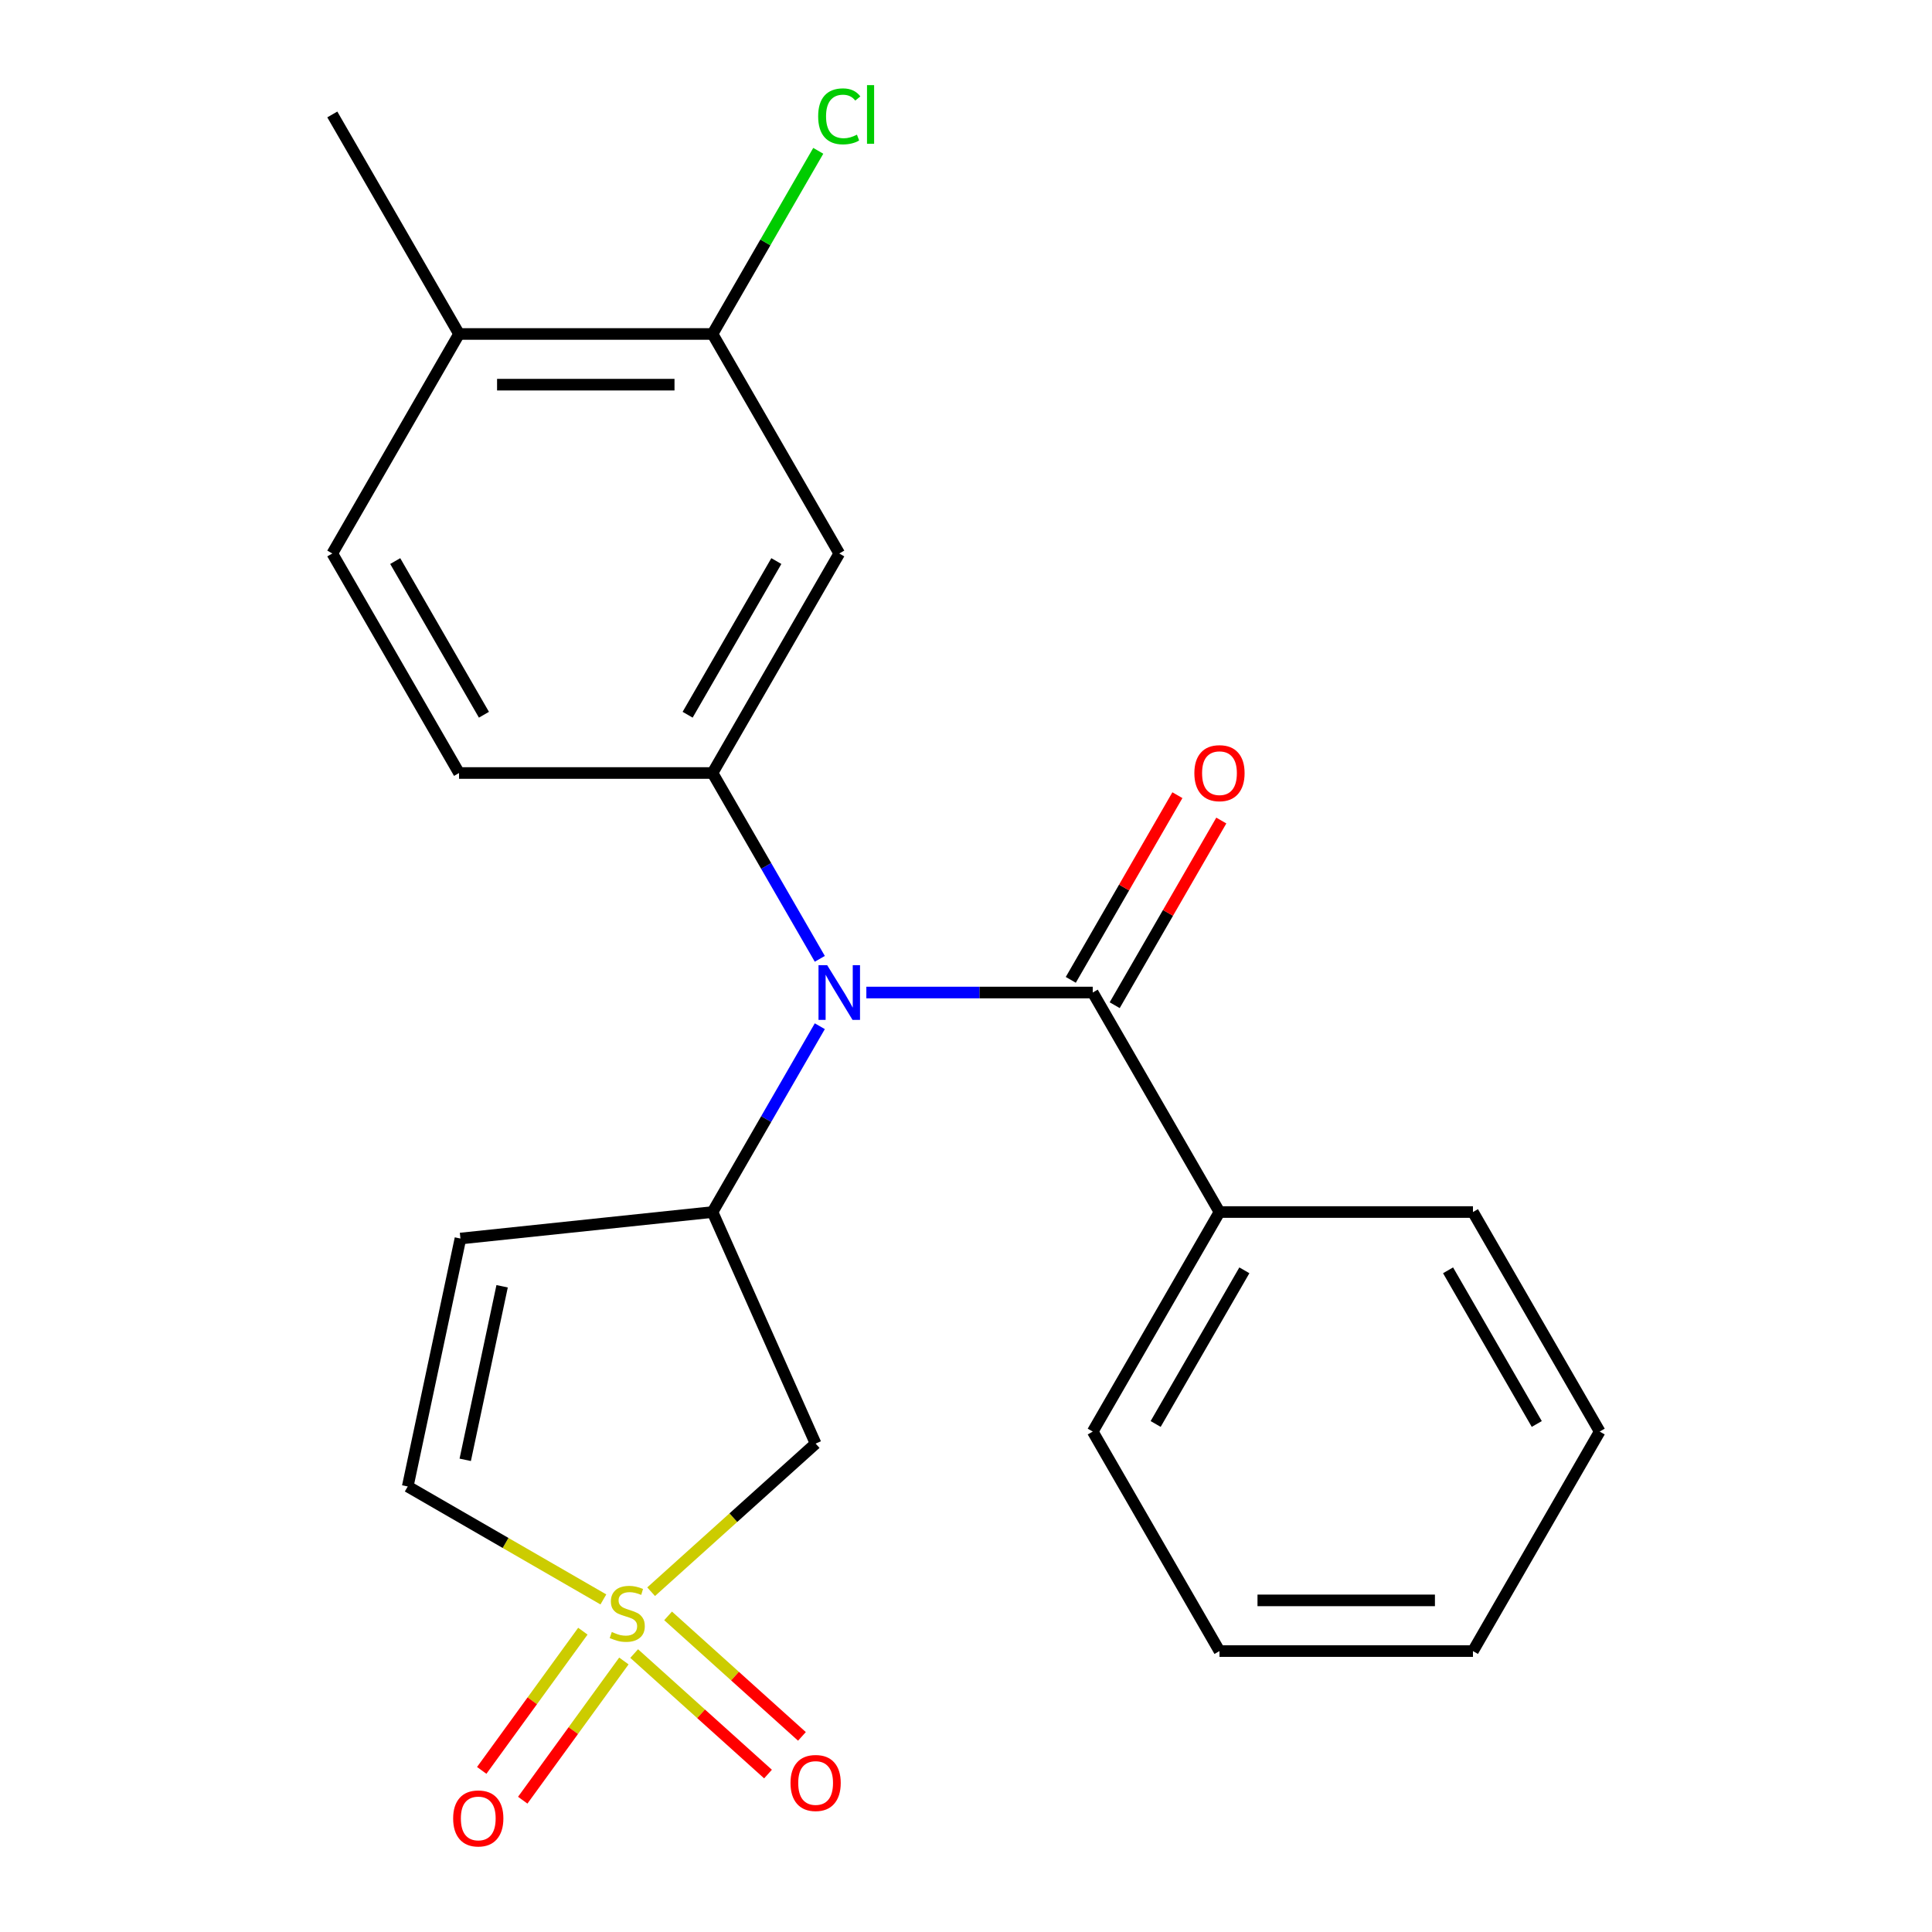 <?xml version='1.0' encoding='iso-8859-1'?>
<svg version='1.1' baseProfile='full'
              xmlns='http://www.w3.org/2000/svg'
                      xmlns:rdkit='http://www.rdkit.org/xml'
                      xmlns:xlink='http://www.w3.org/1999/xlink'
                  xml:space='preserve'
width='1000px' height='1000px' viewBox='0 0 1000 1000'>
<!-- END OF HEADER -->
<rect style='opacity:1.0;fill:#FFFFFF;stroke:none' width='1000' height='1000' x='0' y='0'> </rect>
<path class='bond-3' d='M 337.024,823.868 L 379.594,785.538' style='fill:none;fill-rule:evenodd;stroke:#CCCC00;stroke-width:6px;stroke-linecap:butt;stroke-linejoin:miter;stroke-opacity:1' />
<path class='bond-3' d='M 379.594,785.538 L 422.164,747.207' style='fill:none;fill-rule:evenodd;stroke:#000000;stroke-width:6px;stroke-linecap:butt;stroke-linejoin:miter;stroke-opacity:1' />
<path class='bond-6' d='M 312.305,827.861 L 261.674,798.629' style='fill:none;fill-rule:evenodd;stroke:#CCCC00;stroke-width:6px;stroke-linecap:butt;stroke-linejoin:miter;stroke-opacity:1' />
<path class='bond-6' d='M 261.674,798.629 L 211.043,769.397' style='fill:none;fill-rule:evenodd;stroke:#000000;stroke-width:6px;stroke-linecap:butt;stroke-linejoin:miter;stroke-opacity:1' />
<path class='bond-9' d='M 328.246,855.876 L 362.883,887.064' style='fill:none;fill-rule:evenodd;stroke:#CCCC00;stroke-width:6px;stroke-linecap:butt;stroke-linejoin:miter;stroke-opacity:1' />
<path class='bond-9' d='M 362.883,887.064 L 397.521,918.252' style='fill:none;fill-rule:evenodd;stroke:#FF0000;stroke-width:6px;stroke-linecap:butt;stroke-linejoin:miter;stroke-opacity:1' />
<path class='bond-9' d='M 345.803,836.376 L 380.441,867.564' style='fill:none;fill-rule:evenodd;stroke:#CCCC00;stroke-width:6px;stroke-linecap:butt;stroke-linejoin:miter;stroke-opacity:1' />
<path class='bond-9' d='M 380.441,867.564 L 415.079,898.752' style='fill:none;fill-rule:evenodd;stroke:#FF0000;stroke-width:6px;stroke-linecap:butt;stroke-linejoin:miter;stroke-opacity:1' />
<path class='bond-10' d='M 301.69,844.297 L 275.514,880.325' style='fill:none;fill-rule:evenodd;stroke:#CCCC00;stroke-width:6px;stroke-linecap:butt;stroke-linejoin:miter;stroke-opacity:1' />
<path class='bond-10' d='M 275.514,880.325 L 249.339,916.353' style='fill:none;fill-rule:evenodd;stroke:#FF0000;stroke-width:6px;stroke-linecap:butt;stroke-linejoin:miter;stroke-opacity:1' />
<path class='bond-10' d='M 322.919,859.72 L 296.743,895.748' style='fill:none;fill-rule:evenodd;stroke:#CCCC00;stroke-width:6px;stroke-linecap:butt;stroke-linejoin:miter;stroke-opacity:1' />
<path class='bond-10' d='M 296.743,895.748 L 270.567,931.776' style='fill:none;fill-rule:evenodd;stroke:#FF0000;stroke-width:6px;stroke-linecap:butt;stroke-linejoin:miter;stroke-opacity:1' />
<path class='bond-0' d='M 424.332,531.169 L 396.566,579.26' style='fill:none;fill-rule:evenodd;stroke:#0000FF;stroke-width:6px;stroke-linecap:butt;stroke-linejoin:miter;stroke-opacity:1' />
<path class='bond-0' d='M 396.566,579.26 L 368.801,627.351' style='fill:none;fill-rule:evenodd;stroke:#000000;stroke-width:6px;stroke-linecap:butt;stroke-linejoin:miter;stroke-opacity:1' />
<path class='bond-2' d='M 448.42,513.729 L 507.01,513.729' style='fill:none;fill-rule:evenodd;stroke:#0000FF;stroke-width:6px;stroke-linecap:butt;stroke-linejoin:miter;stroke-opacity:1' />
<path class='bond-2' d='M 507.01,513.729 L 565.6,513.729' style='fill:none;fill-rule:evenodd;stroke:#000000;stroke-width:6px;stroke-linecap:butt;stroke-linejoin:miter;stroke-opacity:1' />
<path class='bond-4' d='M 424.332,496.289 L 396.566,448.199' style='fill:none;fill-rule:evenodd;stroke:#0000FF;stroke-width:6px;stroke-linecap:butt;stroke-linejoin:miter;stroke-opacity:1' />
<path class='bond-4' d='M 396.566,448.199 L 368.801,400.108' style='fill:none;fill-rule:evenodd;stroke:#000000;stroke-width:6px;stroke-linecap:butt;stroke-linejoin:miter;stroke-opacity:1' />
<path class='bond-1' d='M 368.801,627.351 L 422.164,747.207' style='fill:none;fill-rule:evenodd;stroke:#000000;stroke-width:6px;stroke-linecap:butt;stroke-linejoin:miter;stroke-opacity:1' />
<path class='bond-23' d='M 368.801,627.351 L 238.321,641.065' style='fill:none;fill-rule:evenodd;stroke:#000000;stroke-width:6px;stroke-linecap:butt;stroke-linejoin:miter;stroke-opacity:1' />
<path class='bond-11' d='M 576.962,520.289 L 604.554,472.498' style='fill:none;fill-rule:evenodd;stroke:#000000;stroke-width:6px;stroke-linecap:butt;stroke-linejoin:miter;stroke-opacity:1' />
<path class='bond-11' d='M 604.554,472.498 L 632.146,424.708' style='fill:none;fill-rule:evenodd;stroke:#FF0000;stroke-width:6px;stroke-linecap:butt;stroke-linejoin:miter;stroke-opacity:1' />
<path class='bond-11' d='M 554.237,507.169 L 581.829,459.379' style='fill:none;fill-rule:evenodd;stroke:#000000;stroke-width:6px;stroke-linecap:butt;stroke-linejoin:miter;stroke-opacity:1' />
<path class='bond-11' d='M 581.829,459.379 L 609.421,411.588' style='fill:none;fill-rule:evenodd;stroke:#FF0000;stroke-width:6px;stroke-linecap:butt;stroke-linejoin:miter;stroke-opacity:1' />
<path class='bond-12' d='M 565.6,513.729 L 631.199,627.351' style='fill:none;fill-rule:evenodd;stroke:#000000;stroke-width:6px;stroke-linecap:butt;stroke-linejoin:miter;stroke-opacity:1' />
<path class='bond-7' d='M 368.801,400.108 L 434.4,286.486' style='fill:none;fill-rule:evenodd;stroke:#000000;stroke-width:6px;stroke-linecap:butt;stroke-linejoin:miter;stroke-opacity:1' />
<path class='bond-7' d='M 355.917,369.945 L 401.836,290.409' style='fill:none;fill-rule:evenodd;stroke:#000000;stroke-width:6px;stroke-linecap:butt;stroke-linejoin:miter;stroke-opacity:1' />
<path class='bond-13' d='M 368.801,400.108 L 237.602,400.108' style='fill:none;fill-rule:evenodd;stroke:#000000;stroke-width:6px;stroke-linecap:butt;stroke-linejoin:miter;stroke-opacity:1' />
<path class='bond-5' d='M 238.321,641.065 L 211.043,769.397' style='fill:none;fill-rule:evenodd;stroke:#000000;stroke-width:6px;stroke-linecap:butt;stroke-linejoin:miter;stroke-opacity:1' />
<path class='bond-5' d='M 259.895,665.77 L 240.801,755.603' style='fill:none;fill-rule:evenodd;stroke:#000000;stroke-width:6px;stroke-linecap:butt;stroke-linejoin:miter;stroke-opacity:1' />
<path class='bond-8' d='M 434.4,286.486 L 368.801,172.864' style='fill:none;fill-rule:evenodd;stroke:#000000;stroke-width:6px;stroke-linecap:butt;stroke-linejoin:miter;stroke-opacity:1' />
<path class='bond-16' d='M 368.801,172.864 L 396.168,125.463' style='fill:none;fill-rule:evenodd;stroke:#000000;stroke-width:6px;stroke-linecap:butt;stroke-linejoin:miter;stroke-opacity:1' />
<path class='bond-16' d='M 396.168,125.463 L 423.535,78.062' style='fill:none;fill-rule:evenodd;stroke:#00CC00;stroke-width:6px;stroke-linecap:butt;stroke-linejoin:miter;stroke-opacity:1' />
<path class='bond-24' d='M 368.801,172.864 L 237.602,172.864' style='fill:none;fill-rule:evenodd;stroke:#000000;stroke-width:6px;stroke-linecap:butt;stroke-linejoin:miter;stroke-opacity:1' />
<path class='bond-24' d='M 349.121,199.104 L 257.282,199.104' style='fill:none;fill-rule:evenodd;stroke:#000000;stroke-width:6px;stroke-linecap:butt;stroke-linejoin:miter;stroke-opacity:1' />
<path class='bond-18' d='M 631.199,627.351 L 565.6,740.973' style='fill:none;fill-rule:evenodd;stroke:#000000;stroke-width:6px;stroke-linecap:butt;stroke-linejoin:miter;stroke-opacity:1' />
<path class='bond-18' d='M 644.083,657.514 L 598.164,737.049' style='fill:none;fill-rule:evenodd;stroke:#000000;stroke-width:6px;stroke-linecap:butt;stroke-linejoin:miter;stroke-opacity:1' />
<path class='bond-19' d='M 631.199,627.351 L 762.398,627.351' style='fill:none;fill-rule:evenodd;stroke:#000000;stroke-width:6px;stroke-linecap:butt;stroke-linejoin:miter;stroke-opacity:1' />
<path class='bond-15' d='M 237.602,400.108 L 172.002,286.486' style='fill:none;fill-rule:evenodd;stroke:#000000;stroke-width:6px;stroke-linecap:butt;stroke-linejoin:miter;stroke-opacity:1' />
<path class='bond-15' d='M 250.486,369.945 L 204.567,290.409' style='fill:none;fill-rule:evenodd;stroke:#000000;stroke-width:6px;stroke-linecap:butt;stroke-linejoin:miter;stroke-opacity:1' />
<path class='bond-14' d='M 237.602,172.864 L 172.002,286.486' style='fill:none;fill-rule:evenodd;stroke:#000000;stroke-width:6px;stroke-linecap:butt;stroke-linejoin:miter;stroke-opacity:1' />
<path class='bond-17' d='M 237.602,172.864 L 172.002,59.242' style='fill:none;fill-rule:evenodd;stroke:#000000;stroke-width:6px;stroke-linecap:butt;stroke-linejoin:miter;stroke-opacity:1' />
<path class='bond-21' d='M 565.6,740.973 L 631.199,854.595' style='fill:none;fill-rule:evenodd;stroke:#000000;stroke-width:6px;stroke-linecap:butt;stroke-linejoin:miter;stroke-opacity:1' />
<path class='bond-20' d='M 762.398,627.351 L 827.998,740.973' style='fill:none;fill-rule:evenodd;stroke:#000000;stroke-width:6px;stroke-linecap:butt;stroke-linejoin:miter;stroke-opacity:1' />
<path class='bond-20' d='M 749.514,657.514 L 795.433,737.049' style='fill:none;fill-rule:evenodd;stroke:#000000;stroke-width:6px;stroke-linecap:butt;stroke-linejoin:miter;stroke-opacity:1' />
<path class='bond-22' d='M 827.998,740.973 L 762.398,854.595' style='fill:none;fill-rule:evenodd;stroke:#000000;stroke-width:6px;stroke-linecap:butt;stroke-linejoin:miter;stroke-opacity:1' />
<path class='bond-25' d='M 631.199,854.595 L 762.398,854.595' style='fill:none;fill-rule:evenodd;stroke:#000000;stroke-width:6px;stroke-linecap:butt;stroke-linejoin:miter;stroke-opacity:1' />
<path class='bond-25' d='M 650.879,828.355 L 742.718,828.355' style='fill:none;fill-rule:evenodd;stroke:#000000;stroke-width:6px;stroke-linecap:butt;stroke-linejoin:miter;stroke-opacity:1' />
<path  class='atom-0' d='M 316.665 844.717
Q 316.985 844.837, 318.305 845.397
Q 319.625 845.957, 321.065 846.317
Q 322.545 846.637, 323.985 846.637
Q 326.665 846.637, 328.225 845.357
Q 329.785 844.037, 329.785 841.757
Q 329.785 840.197, 328.985 839.237
Q 328.225 838.277, 327.025 837.757
Q 325.825 837.237, 323.825 836.637
Q 321.305 835.877, 319.785 835.157
Q 318.305 834.437, 317.225 832.917
Q 316.185 831.397, 316.185 828.837
Q 316.185 825.277, 318.585 823.077
Q 321.025 820.877, 325.825 820.877
Q 329.105 820.877, 332.825 822.437
L 331.905 825.517
Q 328.505 824.117, 325.945 824.117
Q 323.185 824.117, 321.665 825.277
Q 320.145 826.397, 320.185 828.357
Q 320.185 829.877, 320.945 830.797
Q 321.745 831.717, 322.865 832.237
Q 324.025 832.757, 325.945 833.357
Q 328.505 834.157, 330.025 834.957
Q 331.545 835.757, 332.625 837.397
Q 333.745 838.997, 333.745 841.757
Q 333.745 845.677, 331.105 847.797
Q 328.505 849.877, 324.145 849.877
Q 321.625 849.877, 319.705 849.317
Q 317.825 848.797, 315.585 847.877
L 316.665 844.717
' fill='#CCCC00'/>
<path  class='atom-1' d='M 428.14 499.569
L 437.42 514.569
Q 438.34 516.049, 439.82 518.729
Q 441.3 521.409, 441.38 521.569
L 441.38 499.569
L 445.14 499.569
L 445.14 527.889
L 441.26 527.889
L 431.3 511.489
Q 430.14 509.569, 428.9 507.369
Q 427.7 505.169, 427.34 504.489
L 427.34 527.889
L 423.66 527.889
L 423.66 499.569
L 428.14 499.569
' fill='#0000FF'/>
<path  class='atom-10' d='M 409.164 922.866
Q 409.164 916.066, 412.524 912.266
Q 415.884 908.466, 422.164 908.466
Q 428.444 908.466, 431.804 912.266
Q 435.164 916.066, 435.164 922.866
Q 435.164 929.746, 431.764 933.666
Q 428.364 937.546, 422.164 937.546
Q 415.924 937.546, 412.524 933.666
Q 409.164 929.786, 409.164 922.866
M 422.164 934.346
Q 426.484 934.346, 428.804 931.466
Q 431.164 928.546, 431.164 922.866
Q 431.164 917.306, 428.804 914.506
Q 426.484 911.666, 422.164 911.666
Q 417.844 911.666, 415.484 914.466
Q 413.164 917.266, 413.164 922.866
Q 413.164 928.586, 415.484 931.466
Q 417.844 934.346, 422.164 934.346
' fill='#FF0000'/>
<path  class='atom-11' d='M 234.548 941.219
Q 234.548 934.419, 237.908 930.619
Q 241.268 926.819, 247.548 926.819
Q 253.828 926.819, 257.188 930.619
Q 260.548 934.419, 260.548 941.219
Q 260.548 948.099, 257.148 952.019
Q 253.748 955.899, 247.548 955.899
Q 241.308 955.899, 237.908 952.019
Q 234.548 948.139, 234.548 941.219
M 247.548 952.699
Q 251.868 952.699, 254.188 949.819
Q 256.548 946.899, 256.548 941.219
Q 256.548 935.659, 254.188 932.859
Q 251.868 930.019, 247.548 930.019
Q 243.228 930.019, 240.868 932.819
Q 238.548 935.619, 238.548 941.219
Q 238.548 946.939, 240.868 949.819
Q 243.228 952.699, 247.548 952.699
' fill='#FF0000'/>
<path  class='atom-12' d='M 618.199 400.188
Q 618.199 393.388, 621.559 389.588
Q 624.919 385.788, 631.199 385.788
Q 637.479 385.788, 640.839 389.588
Q 644.199 393.388, 644.199 400.188
Q 644.199 407.068, 640.799 410.988
Q 637.399 414.868, 631.199 414.868
Q 624.959 414.868, 621.559 410.988
Q 618.199 407.108, 618.199 400.188
M 631.199 411.668
Q 635.519 411.668, 637.839 408.788
Q 640.199 405.868, 640.199 400.188
Q 640.199 394.628, 637.839 391.828
Q 635.519 388.988, 631.199 388.988
Q 626.879 388.988, 624.519 391.788
Q 622.199 394.588, 622.199 400.188
Q 622.199 405.908, 624.519 408.788
Q 626.879 411.668, 631.199 411.668
' fill='#FF0000'/>
<path  class='atom-17' d='M 423.48 60.222
Q 423.48 53.182, 426.76 49.502
Q 430.08 45.782, 436.36 45.782
Q 442.2 45.782, 445.32 49.903
L 442.68 52.062
Q 440.4 49.062, 436.36 49.062
Q 432.08 49.062, 429.8 51.943
Q 427.56 54.782, 427.56 60.222
Q 427.56 65.823, 429.88 68.703
Q 432.24 71.582, 436.8 71.582
Q 439.92 71.582, 443.56 69.703
L 444.68 72.703
Q 443.2 73.662, 440.96 74.222
Q 438.72 74.782, 436.24 74.782
Q 430.08 74.782, 426.76 71.022
Q 423.48 67.263, 423.48 60.222
' fill='#00CC00'/>
<path  class='atom-17' d='M 448.76 44.062
L 452.44 44.062
L 452.44 74.422
L 448.76 74.422
L 448.76 44.062
' fill='#00CC00'/>
</svg>
